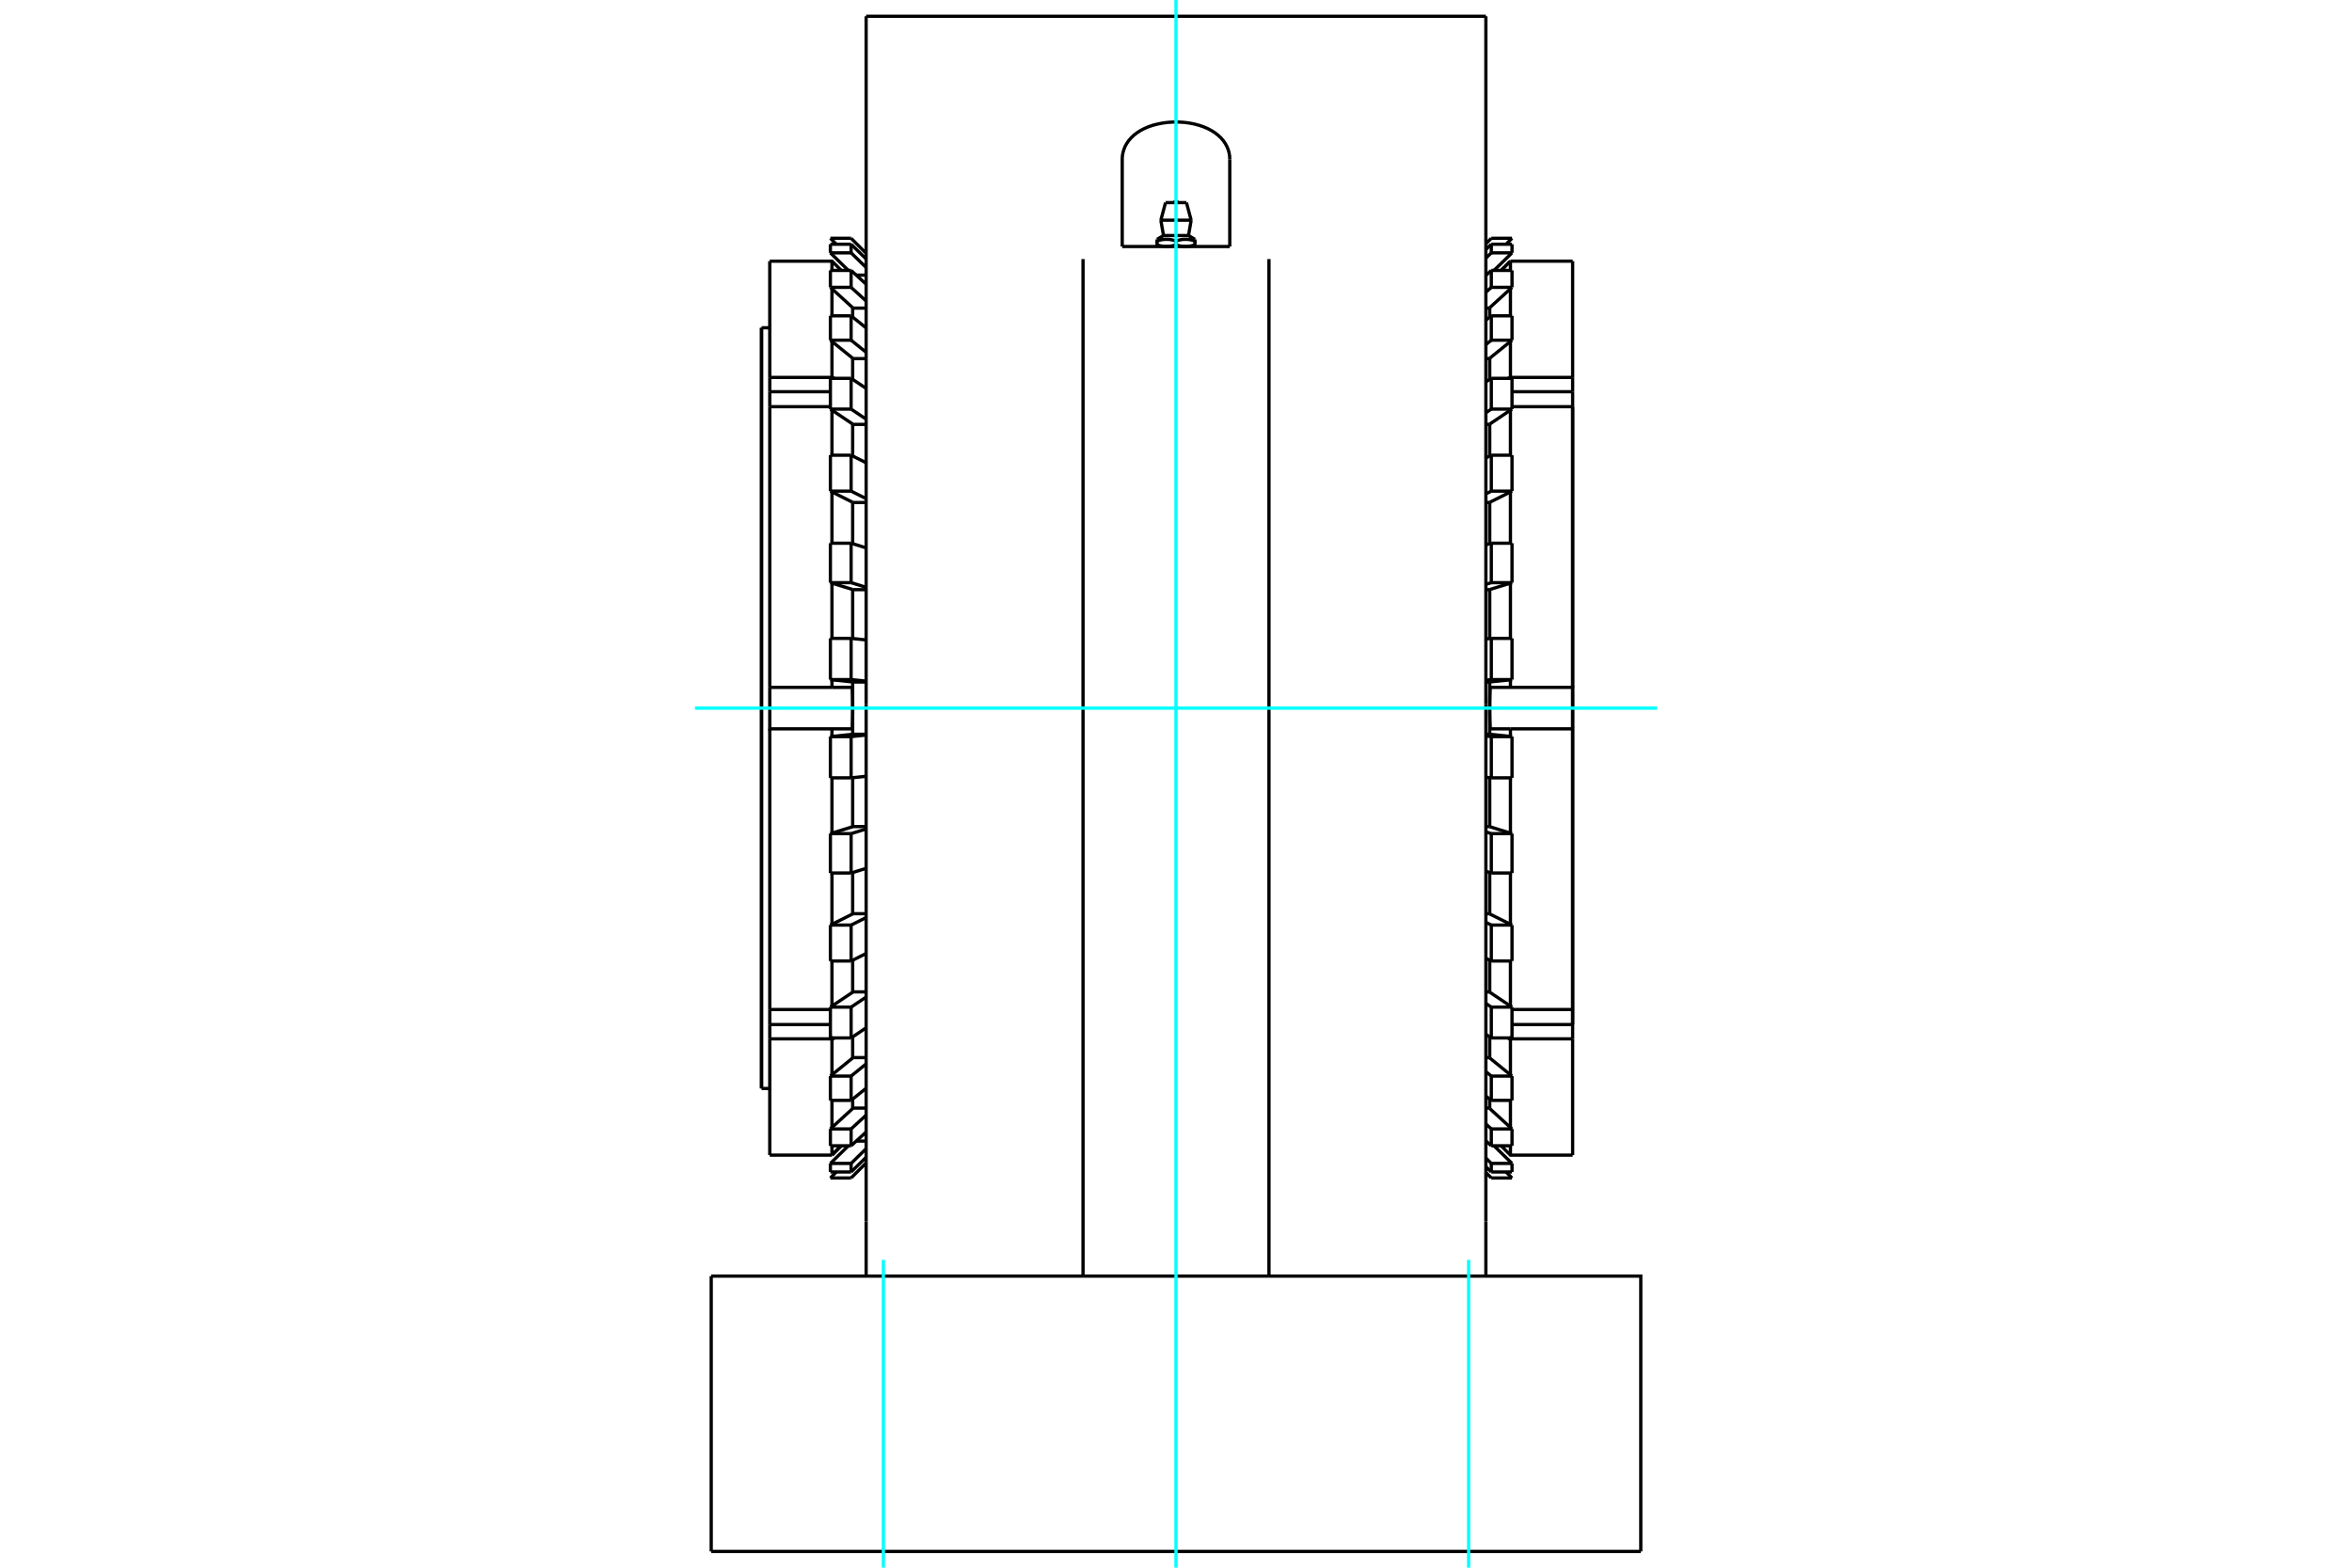 <?xml version="1.0" standalone="no"?>
<!DOCTYPE svg PUBLIC "-//W3C//DTD SVG 1.1//EN"
	"http://www.w3.org/Graphics/SVG/1.1/DTD/svg11.dtd">
<svg xmlns="http://www.w3.org/2000/svg" height="100%" width="100%" viewBox="0 0 36000 24000">
	<rect x="-1800" y="-1200" width="39600" height="26400" style="fill:#FFF"/>
	<g style="fill:none; fill-rule:evenodd" transform="matrix(1 0 0 1 0 0)">
		<g style="fill:none; stroke:#000; stroke-width:50; shape-rendering:geometricPrecision">
			<line x1="18823" y1="3774" x2="17177" y2="3774"/>
			<line x1="22743" y1="10776" x2="22743" y2="249"/>
			<line x1="22743" y1="18698" x2="22743" y2="10776"/>
			<line x1="22743" y1="19536" x2="22743" y2="18698"/>
			<line x1="18823" y1="2439" x2="18823" y2="3774"/>
			<polyline points="17177,3774 17177,2439 17179,2391 17187,2342 17201,2293 17220,2244 17245,2198 17276,2153 17313,2110 17355,2070 17402,2034 17454,2000 17513,1969 17578,1941 17648,1917 17723,1898 17800,1883 17880,1873 17960,1868 18040,1868 18120,1873 18200,1883 18278,1898 18353,1918 18423,1942 18488,1970 18546,2001 18598,2034 18645,2071 18688,2111 18724,2153 18755,2198 18780,2245 18800,2293 18813,2342 18821,2391 18823,2439"/>
			<line x1="13257" y1="18698" x2="13257" y2="19536"/>
			<line x1="16577" y1="19536" x2="10886" y2="19536"/>
			<line x1="19423" y1="19536" x2="19423" y2="3966"/>
			<line x1="10886" y1="19536" x2="10886" y2="23751"/>
			<line x1="25114" y1="23751" x2="10886" y2="23751"/>
			<polyline points="25114,23751 25114,19536 19423,19536"/>
			<line x1="16577" y1="19536" x2="19423" y2="19536"/>
			<line x1="16577" y1="3966" x2="16577" y2="19536"/>
			<line x1="13257" y1="10776" x2="13257" y2="18698"/>
			<line x1="13257" y1="249" x2="22743" y2="249"/>
			<line x1="13257" y1="249" x2="13257" y2="10776"/>
			<line x1="17809" y1="3606" x2="18191" y2="3606"/>
			<polyline points="17710,3664 17710,3689 17719,3686 17728,3684 17737,3681 17746,3679 17755,3676 17763,3674 17772,3672 17780,3671 17788,3669 17796,3668 17804,3667 17812,3666 17820,3665 17828,3665 17835,3664 17843,3664 17851,3664 17859,3664 17866,3664 17874,3664 17882,3665 17890,3665 17897,3666 17905,3667 17913,3668 17921,3669 17930,3671 17938,3672 17946,3674 17955,3676 17963,3679 17972,3681 17981,3684 17991,3686 18000,3689 18009,3686 18019,3684 18028,3681 18037,3679 18045,3676 18054,3674 18062,3672 18070,3671 18079,3669 18087,3668 18095,3667 18103,3666 18110,3665 18118,3665 18126,3664 18134,3664 18141,3664 18149,3664 18157,3664 18165,3664 18172,3665 18180,3665 18188,3666 18196,3667 18204,3668 18212,3669 18220,3671 18228,3672 18237,3674 18245,3676 18254,3679 18263,3681 18272,3684 18281,3686 18290,3689 18290,3664"/>
			<line x1="18290" y1="3774" x2="18290" y2="3748"/>
			<line x1="18290" y1="3689" x2="18290" y2="3748"/>
			<polyline points="18145,3774 18141,3774 18137,3774 18133,3774 18129,3774 18125,3774 18121,3773 18117,3773 18113,3773 18109,3772 18105,3772 18101,3772 18097,3771 18093,3771 18089,3770 18085,3769 18081,3769 18077,3768 18073,3767 18069,3767 18065,3766 18061,3765 18057,3764 18053,3763 18048,3762 18044,3761 18040,3760 18036,3759 18031,3758 18027,3756 18023,3755 18018,3754 18014,3753 18009,3751 18005,3750 18000,3748"/>
			<polyline points="18290,3748 18286,3750 18281,3751 18277,3753 18272,3754 18268,3755 18264,3756 18259,3758 18255,3759 18251,3760 18246,3761 18242,3762 18238,3763 18234,3764 18230,3765 18225,3766 18221,3767 18217,3767 18213,3768 18209,3769 18205,3769 18201,3770 18197,3771 18193,3771 18189,3772 18185,3772 18181,3772 18177,3773 18173,3773 18169,3773 18165,3774 18161,3774 18157,3774 18153,3774 18149,3774 18145,3774"/>
			<polyline points="18000,3689 18000,3748 17995,3750 17991,3751 17986,3753 17982,3754 17977,3755 17973,3756 17969,3758 17964,3759 17960,3760 17956,3761 17952,3762 17947,3763 17943,3764 17939,3765 17935,3766 17931,3767 17927,3767 17923,3768 17919,3769 17915,3769 17911,3770 17907,3771 17903,3771 17899,3772 17895,3772 17891,3772 17887,3773 17883,3773 17879,3773 17875,3774 17871,3774 17867,3774 17863,3774 17859,3774 17855,3774 17851,3774 17847,3774 17843,3774 17839,3774 17835,3774 17831,3773 17827,3773 17823,3773 17819,3772 17815,3772 17811,3772 17807,3771 17803,3771 17799,3770 17795,3769 17791,3769 17787,3768 17783,3767 17779,3767 17775,3766 17770,3765 17766,3764 17762,3763 17758,3762 17754,3761 17749,3760 17745,3759 17741,3758 17736,3756 17732,3755 17728,3754 17723,3753 17719,3751 17714,3750 17710,3748"/>
			<polyline points="17710,3689 17710,3748 17710,3774"/>
			<line x1="17768" y1="3371" x2="18232" y2="3371"/>
			<line x1="17840" y1="3102" x2="18160" y2="3102"/>
			<line x1="11657" y1="16664" x2="11657" y2="5018"/>
			<line x1="24071" y1="15685" x2="24071" y2="6226"/>
			<line x1="11655" y1="16662" x2="11655" y2="5020"/>
			<polyline points="23119,17684 23115,17680 23111,17676 23107,17671 23102,17667 23098,17663 23094,17659 23090,17655 23086,17651 23082,17647 23078,17643 23074,17639 23070,17634 23065,17630 23061,17626 23057,17622 23053,17618 23049,17614 23045,17610 23041,17606 23037,17602 23033,17598 23029,17594 23025,17590 23021,17585 23017,17581 23012,17577 23008,17573 23004,17569 23000,17565 22996,17561 22992,17557 22988,17553 22984,17549 22980,17545 22976,17541 22980,17545 22984,17549 22988,17553 22992,17557 22996,17561 23000,17565 23004,17569 23008,17573 23012,17577 23017,17581 23021,17585 23025,17590 23029,17594 23033,17598 23037,17602 23041,17606 23045,17610 23049,17614 23053,17618 23057,17622 23061,17626 23065,17630 23070,17634 23074,17639 23078,17643 23082,17647 23086,17651 23090,17655 23094,17659 23098,17663 23102,17667 23107,17671 23111,17676 23115,17680 23119,17684 24071,17684"/>
			<line x1="23119" y1="17541" x2="23119" y2="17684"/>
			<line x1="23119" y1="16846" x2="23119" y2="17260"/>
			<line x1="23119" y1="15904" x2="23119" y2="16454"/>
			<polyline points="23119,15904 23118,15903 23118,15903 23117,15903 23117,15902 23116,15902 23115,15901 23115,15901 23114,15901 23114,15900 23113,15900 23113,15899 23112,15899 23111,15898 23111,15898 23110,15898 23110,15897 23109,15897 23108,15896 23108,15896 23107,15896 23107,15895 23106,15895 23106,15894 23105,15894 23104,15894 23104,15893 23103,15893 23103,15892 23102,15892 23101,15892 23101,15891 23100,15891 23100,15890 23099,15890 23099,15889"/>
			<line x1="24071" y1="15904" x2="24071" y2="17684"/>
			<line x1="24071" y1="15904" x2="23119" y2="15904"/>
			<line x1="23143" y1="15455" x2="24071" y2="15455"/>
			<line x1="24071" y1="15685" x2="23143" y2="15685"/>
			<polyline points="24071,15455 24071,15685 24071,15904"/>
			<line x1="23119" y1="14712" x2="23119" y2="15402"/>
			<line x1="23119" y1="13365" x2="23119" y2="14150"/>
			<line x1="23119" y1="11908" x2="23119" y2="12754"/>
			<line x1="23119" y1="11158" x2="23119" y2="11275"/>
			<polyline points="23119,11158 22809,11158 22809,11149 22809,11140 22808,11131 22808,11122 22807,11113 22807,11104 22807,11095 22806,11085 22806,11076 22806,11067 22805,11058 22805,11049 22805,11040 22804,11031 22804,11022 22804,11013 22804,11004 22804,10995 22803,10986 22803,10977 22803,10968 22803,10959 22803,10950 22802,10940 22802,10931 22802,10922 22802,10913 22802,10904 22802,10895 22802,10886 22802,10877 22802,10868 22802,10859 22802,10850 22802,10841"/>
			<line x1="24071" y1="11158" x2="24071" y2="15455"/>
			<line x1="24071" y1="11158" x2="23119" y2="11158"/>
			<polyline points="22809,10523 23119,10523 24071,10523 24071,11158"/>
			<polyline points="22802,10841 22802,10832 22802,10823 22802,10813 22802,10804 22802,10795 22802,10786 22802,10777 22802,10768 22802,10759 22802,10750 22802,10741 22803,10732 22803,10723 22803,10714 22803,10705 22803,10696 22804,10687 22804,10677 22804,10668 22804,10659 22804,10650 22805,10641 22805,10632 22805,10623 22806,10614 22806,10605 22806,10596 22807,10587 22807,10578 22807,10569 22808,10560 22808,10551 22809,10542 22809,10533 22809,10523"/>
			<line x1="23119" y1="10407" x2="23119" y2="10523"/>
			<line x1="23119" y1="8927" x2="23119" y2="9773"/>
			<line x1="23119" y1="7531" x2="23119" y2="8316"/>
			<line x1="23119" y1="6280" x2="23119" y2="6969"/>
			<line x1="24071" y1="6226" x2="24071" y2="10523"/>
			<line x1="24071" y1="6226" x2="23143" y2="6226"/>
			<polyline points="23099,5792 23099,5791 23100,5791 23100,5791 23101,5790 23101,5790 23102,5789 23103,5789 23103,5789 23104,5788 23104,5788 23105,5787 23106,5787 23106,5787 23107,5786 23107,5786 23108,5785 23108,5785 23109,5785 23110,5784 23110,5784 23111,5783 23111,5783 23112,5782 23113,5782 23113,5782 23114,5781 23114,5781 23115,5780 23115,5780 23116,5780 23117,5779 23117,5779 23118,5778 23118,5778 23119,5778"/>
			<line x1="23143" y1="5997" x2="24071" y2="5997"/>
			<line x1="24071" y1="5778" x2="24071" y2="5997"/>
			<line x1="23119" y1="5778" x2="24071" y2="5778"/>
			<line x1="24071" y1="5997" x2="24071" y2="6226"/>
			<line x1="23119" y1="5228" x2="23119" y2="5778"/>
			<line x1="23119" y1="4421" x2="23119" y2="4835"/>
			<line x1="23119" y1="3998" x2="23119" y2="4141"/>
			<polyline points="23119,3998 23115,4002 23111,4006 23107,4010 23102,4014 23098,4018 23094,4022 23090,4026 23086,4030 23082,4035 23078,4039 23074,4043 23070,4047 23065,4051 23061,4055 23057,4059 23053,4063 23049,4067 23045,4071 23041,4076 23037,4080 23033,4084 23029,4088 23025,4092 23021,4096 23017,4100 23012,4104 23008,4108 23004,4112 23000,4116 22996,4120 22992,4124 22988,4128 22984,4132 22980,4137 22976,4141"/>
			<line x1="24071" y1="3998" x2="24071" y2="5778"/>
			<line x1="24071" y1="3998" x2="23119" y2="3998"/>
			<polyline points="22976,4141 22980,4137 22984,4132 22988,4128 22992,4124 22996,4120 23000,4116 23004,4112 23008,4108 23012,4104 23017,4100 23021,4096 23025,4092 23029,4088 23033,4084 23037,4080 23041,4076 23045,4071 23049,4067 23053,4063 23057,4059 23061,4055 23065,4051 23070,4047 23074,4043 23078,4039 23082,4035 23086,4030 23090,4026 23094,4022 23098,4018 23102,4014 23107,4010 23111,4006 23115,4002 23119,3998"/>
			<line x1="22748" y1="17469" x2="22743" y2="17469"/>
			<line x1="22802" y1="16964" x2="22743" y2="16964"/>
			<line x1="22802" y1="16827" x2="22802" y2="16964"/>
			<line x1="22743" y1="4212" x2="22748" y2="4212"/>
			<line x1="22802" y1="16191" x2="22743" y2="16191"/>
			<line x1="22802" y1="15873" x2="22802" y2="16191"/>
			<line x1="22802" y1="4717" x2="22802" y2="4855"/>
			<line x1="22743" y1="4717" x2="22802" y2="4717"/>
			<line x1="22802" y1="15185" x2="22743" y2="15185"/>
			<line x1="22802" y1="14700" x2="22802" y2="15185"/>
			<line x1="22802" y1="5490" x2="22802" y2="5808"/>
			<line x1="22743" y1="5490" x2="22802" y2="5490"/>
			<line x1="22802" y1="13988" x2="22743" y2="13988"/>
			<line x1="22802" y1="13358" x2="22802" y2="13988"/>
			<line x1="22802" y1="6497" x2="22802" y2="6982"/>
			<line x1="22743" y1="6497" x2="22802" y2="6497"/>
			<line x1="22802" y1="12654" x2="22743" y2="12654"/>
			<line x1="22802" y1="11906" x2="22802" y2="12654"/>
			<line x1="22802" y1="7693" x2="22802" y2="8324"/>
			<line x1="22743" y1="7693" x2="22802" y2="7693"/>
			<line x1="22743" y1="10441" x2="22802" y2="10441"/>
			<line x1="22802" y1="11241" x2="22743" y2="11241"/>
			<line x1="22802" y1="10441" x2="22802" y2="11241"/>
			<line x1="22802" y1="9027" x2="22802" y2="9776"/>
			<line x1="22743" y1="9027" x2="22802" y2="9027"/>
			<line x1="22826" y1="9773" x2="22743" y2="9782"/>
			<line x1="23143" y1="9773" x2="22826" y2="9773"/>
			<line x1="22826" y1="11277" x2="22743" y2="11268"/>
			<line x1="23143" y1="11277" x2="22826" y2="11277"/>
			<line x1="22802" y1="11241" x2="23143" y2="11277"/>
			<line x1="22802" y1="11241" x2="22802" y2="11241"/>
			<line x1="22826" y1="8316" x2="22745" y2="8341"/>
			<line x1="23143" y1="8316" x2="22826" y2="8316"/>
			<line x1="22826" y1="12762" x2="22743" y2="12736"/>
			<line x1="23143" y1="12762" x2="22826" y2="12762"/>
			<line x1="22802" y1="12656" x2="23143" y2="12762"/>
			<line x1="22802" y1="12654" x2="22802" y2="12656"/>
			<line x1="22826" y1="6969" x2="22746" y2="7010"/>
			<line x1="23143" y1="6969" x2="22826" y2="6969"/>
			<line x1="22826" y1="14162" x2="22743" y2="14121"/>
			<line x1="23143" y1="14162" x2="22826" y2="14162"/>
			<line x1="22802" y1="13992" x2="23143" y2="14162"/>
			<line x1="22802" y1="13988" x2="22802" y2="13992"/>
			<line x1="22826" y1="5792" x2="22746" y2="5845"/>
			<line x1="23143" y1="5792" x2="22826" y2="5792"/>
			<line x1="22826" y1="15418" x2="22743" y2="15362"/>
			<line x1="23143" y1="15418" x2="22826" y2="15418"/>
			<line x1="22802" y1="15190" x2="23143" y2="15418"/>
			<line x1="22802" y1="15185" x2="22802" y2="15190"/>
			<line x1="22826" y1="4835" x2="22743" y2="4902"/>
			<line x1="23143" y1="4835" x2="22826" y2="4835"/>
			<line x1="22826" y1="16474" x2="22743" y2="16406"/>
			<line x1="23143" y1="16474" x2="22826" y2="16474"/>
			<line x1="22802" y1="16197" x2="23143" y2="16474"/>
			<line x1="22802" y1="16191" x2="22802" y2="16197"/>
			<line x1="22826" y1="4140" x2="22746" y2="4214"/>
			<line x1="23143" y1="4140" x2="22826" y2="4140"/>
			<line x1="22826" y1="17283" x2="22743" y2="17207"/>
			<line x1="23143" y1="17283" x2="22826" y2="17283"/>
			<line x1="22802" y1="16971" x2="23143" y2="17283"/>
			<line x1="22802" y1="16964" x2="22802" y2="16971"/>
			<line x1="22826" y1="3739" x2="22746" y2="3817"/>
			<line x1="23143" y1="3739" x2="22826" y2="3739"/>
			<line x1="22826" y1="17811" x2="22743" y2="17729"/>
			<line x1="23143" y1="17811" x2="22826" y2="17811"/>
			<line x1="22867" y1="17541" x2="23143" y2="17811"/>
			<line x1="22826" y1="18034" x2="22743" y2="17950"/>
			<line x1="23143" y1="18034" x2="22826" y2="18034"/>
			<line x1="23052" y1="17942" x2="23143" y2="18034"/>
			<line x1="22802" y1="10440" x2="22802" y2="10441"/>
			<line x1="22802" y1="4710" x2="22802" y2="4717"/>
			<line x1="22802" y1="5484" x2="22802" y2="5490"/>
			<line x1="22802" y1="6492" x2="22802" y2="6497"/>
			<line x1="22802" y1="7690" x2="22802" y2="7693"/>
			<line x1="22802" y1="9025" x2="22802" y2="9027"/>
			<line x1="23143" y1="3648" x2="23052" y2="3739"/>
			<line x1="22826" y1="3648" x2="23143" y2="3648"/>
			<line x1="22749" y1="3725" x2="22826" y2="3648"/>
			<line x1="23143" y1="3871" x2="23143" y2="3739"/>
			<line x1="23143" y1="3871" x2="22867" y2="4140"/>
			<line x1="22826" y1="3871" x2="22826" y2="3739"/>
			<line x1="22826" y1="3871" x2="23143" y2="3871"/>
			<line x1="22746" y1="3949" x2="22826" y2="3871"/>
			<line x1="23143" y1="4399" x2="23143" y2="4140"/>
			<line x1="23143" y1="4399" x2="22802" y2="4710"/>
			<line x1="22826" y1="4399" x2="22826" y2="4140"/>
			<line x1="22826" y1="4399" x2="23143" y2="4399"/>
			<line x1="22745" y1="4472" x2="22826" y2="4399"/>
			<line x1="23143" y1="5208" x2="23143" y2="4835"/>
			<line x1="23143" y1="5208" x2="22802" y2="5484"/>
			<line x1="22826" y1="5208" x2="22826" y2="4835"/>
			<line x1="22826" y1="5208" x2="23143" y2="5208"/>
			<line x1="22746" y1="5273" x2="22826" y2="5208"/>
			<line x1="23143" y1="6263" x2="23143" y2="5792"/>
			<line x1="23143" y1="6263" x2="22802" y2="6492"/>
			<line x1="22826" y1="6263" x2="22826" y2="5792"/>
			<line x1="22826" y1="6263" x2="23143" y2="6263"/>
			<line x1="22745" y1="6317" x2="22826" y2="6263"/>
			<line x1="23143" y1="7519" x2="23143" y2="6969"/>
			<line x1="23143" y1="7519" x2="22802" y2="7690"/>
			<line x1="22826" y1="7519" x2="22826" y2="6969"/>
			<line x1="22826" y1="7519" x2="23143" y2="7519"/>
			<line x1="22744" y1="7560" x2="22826" y2="7519"/>
			<line x1="23143" y1="8920" x2="23143" y2="8316"/>
			<line x1="23143" y1="8920" x2="22802" y2="9025"/>
			<line x1="22826" y1="8920" x2="22826" y2="8316"/>
			<line x1="22826" y1="8920" x2="23143" y2="8920"/>
			<line x1="22743" y1="8945" x2="22826" y2="8920"/>
			<line x1="23143" y1="10404" x2="23143" y2="9773"/>
			<line x1="23143" y1="10404" x2="22802" y2="10440"/>
			<line x1="22826" y1="10404" x2="22826" y2="9773"/>
			<line x1="22826" y1="10404" x2="23143" y2="10404"/>
			<line x1="22743" y1="10413" x2="22826" y2="10404"/>
			<line x1="23143" y1="11908" x2="23143" y2="11277"/>
			<line x1="22826" y1="11908" x2="22826" y2="11277"/>
			<line x1="22826" y1="11908" x2="23143" y2="11908"/>
			<line x1="22743" y1="11899" x2="22826" y2="11908"/>
			<line x1="23143" y1="13365" x2="23143" y2="12762"/>
			<line x1="22826" y1="13365" x2="22826" y2="12762"/>
			<line x1="22826" y1="13365" x2="23143" y2="13365"/>
			<line x1="22743" y1="13339" x2="22826" y2="13365"/>
			<line x1="23143" y1="14712" x2="23143" y2="14162"/>
			<line x1="22826" y1="14712" x2="22826" y2="14162"/>
			<line x1="22826" y1="14712" x2="23143" y2="14712"/>
			<line x1="22743" y1="14670" x2="22826" y2="14712"/>
			<line x1="23143" y1="15890" x2="23143" y2="15418"/>
			<line x1="22826" y1="15890" x2="22826" y2="15418"/>
			<line x1="22826" y1="15890" x2="23143" y2="15890"/>
			<line x1="22743" y1="15834" x2="22826" y2="15890"/>
			<line x1="23143" y1="16846" x2="23143" y2="16474"/>
			<line x1="22826" y1="16846" x2="22826" y2="16474"/>
			<line x1="22826" y1="16846" x2="23143" y2="16846"/>
			<line x1="22743" y1="16779" x2="22826" y2="16846"/>
			<line x1="23143" y1="17541" x2="23143" y2="17283"/>
			<line x1="22826" y1="17541" x2="22826" y2="17283"/>
			<line x1="22826" y1="17541" x2="23143" y2="17541"/>
			<line x1="22743" y1="17465" x2="22826" y2="17541"/>
			<line x1="23143" y1="17942" x2="23143" y2="17811"/>
			<line x1="22826" y1="17942" x2="22826" y2="17811"/>
			<line x1="22826" y1="17942" x2="23143" y2="17942"/>
			<line x1="22743" y1="17861" x2="22826" y2="17942"/>
			<line x1="12710" y1="6226" x2="11782" y2="6226"/>
			<line x1="11782" y1="5997" x2="12710" y2="5997"/>
			<line x1="11782" y1="6226" x2="11782" y2="5997"/>
			<polyline points="12734,5778 12735,5778 12735,5778 12736,5779 12736,5779 12737,5780 12737,5780 12738,5780 12739,5781 12739,5781 12740,5782 12740,5782 12741,5782 12742,5783 12742,5783 12743,5784 12743,5784 12744,5785 12744,5785 12745,5785 12746,5786 12746,5786 12747,5787 12747,5787 12748,5787 12748,5788 12749,5788 12750,5789 12750,5789 12751,5789 12751,5790 12752,5790 12753,5791 12753,5791 12754,5791 12754,5792"/>
			<line x1="11782" y1="5778" x2="12734" y2="5778"/>
			<line x1="11782" y1="5997" x2="11782" y2="5778"/>
			<line x1="12734" y1="6969" x2="12734" y2="6280"/>
			<line x1="12734" y1="8316" x2="12734" y2="7531"/>
			<line x1="12734" y1="9773" x2="12734" y2="8927"/>
			<line x1="12734" y1="10523" x2="12734" y2="10407"/>
			<polyline points="12734,10523 13043,10523 13044,10533 13044,10542 13045,10551 13045,10560 13046,10569 13046,10578 13046,10587 13047,10596 13047,10605 13047,10614 13048,10623 13048,10632 13048,10641 13048,10650 13049,10659 13049,10668 13049,10677 13049,10687 13050,10696 13050,10705 13050,10714 13050,10723 13050,10732 13050,10741 13051,10750 13051,10759 13051,10768 13051,10777 13051,10786 13051,10795 13051,10804 13051,10813 13051,10823 13051,10832 13051,10841"/>
			<line x1="11782" y1="10523" x2="11782" y2="6226"/>
			<line x1="11782" y1="10523" x2="12734" y2="10523"/>
			<polyline points="13043,11158 12734,11158 11782,11158 11782,10523"/>
			<polyline points="13051,10841 13051,10850 13051,10859 13051,10868 13051,10877 13051,10886 13051,10895 13051,10904 13051,10913 13051,10922 13051,10931 13050,10940 13050,10950 13050,10959 13050,10968 13050,10977 13050,10986 13049,10995 13049,11004 13049,11013 13049,11022 13048,11031 13048,11040 13048,11049 13048,11058 13047,11067 13047,11076 13047,11085 13046,11095 13046,11104 13046,11113 13045,11122 13045,11131 13044,11140 13044,11149 13043,11158"/>
			<line x1="12734" y1="11275" x2="12734" y2="11158"/>
			<line x1="12734" y1="12754" x2="12734" y2="11908"/>
			<line x1="12734" y1="14150" x2="12734" y2="13365"/>
			<line x1="12734" y1="15402" x2="12734" y2="14712"/>
			<line x1="11782" y1="15455" x2="11782" y2="11158"/>
			<line x1="11782" y1="15455" x2="12710" y2="15455"/>
			<polyline points="12754,15889 12754,15890 12753,15890 12753,15891 12752,15891 12751,15892 12751,15892 12750,15892 12750,15893 12749,15893 12748,15894 12748,15894 12747,15894 12747,15895 12746,15895 12746,15896 12745,15896 12744,15896 12744,15897 12743,15897 12743,15898 12742,15898 12742,15898 12741,15899 12740,15899 12740,15900 12739,15900 12739,15901 12738,15901 12737,15901 12737,15902 12736,15902 12736,15903 12735,15903 12735,15903 12734,15904"/>
			<line x1="12710" y1="15685" x2="11782" y2="15685"/>
			<line x1="11782" y1="15904" x2="11782" y2="15685"/>
			<line x1="12734" y1="15904" x2="11782" y2="15904"/>
			<line x1="11782" y1="15685" x2="11782" y2="15455"/>
			<line x1="12734" y1="16454" x2="12734" y2="15904"/>
			<line x1="12734" y1="17260" x2="12734" y2="16846"/>
			<line x1="12734" y1="17684" x2="12734" y2="17541"/>
			<polyline points="12734,17684 12738,17680 12742,17676 12746,17671 12750,17667 12755,17663 12759,17659 12763,17655 12767,17651 12771,17647 12775,17643 12779,17639 12783,17634 12787,17630 12791,17626 12796,17622 12800,17618 12804,17614 12808,17610 12812,17606 12816,17602 12820,17598 12824,17594 12828,17590 12832,17585 12836,17581 12840,17577 12844,17573 12848,17569 12853,17565 12857,17561 12861,17557 12865,17553 12869,17549 12873,17545 12877,17541"/>
			<line x1="11782" y1="17684" x2="11782" y2="15904"/>
			<line x1="11782" y1="17684" x2="12734" y2="17684"/>
			<polyline points="12877,17541 12873,17545 12869,17549 12865,17553 12861,17557 12857,17561 12853,17565 12848,17569 12844,17573 12840,17577 12836,17581 12832,17585 12828,17590 12824,17594 12820,17598 12816,17602 12812,17606 12808,17610 12804,17614 12800,17618 12796,17622 12791,17626 12787,17630 12783,17634 12779,17639 12775,17643 12771,17647 12767,17651 12763,17655 12759,17659 12755,17663 12750,17667 12746,17671 12742,17676 12738,17680 12734,17684"/>
			<polyline points="12734,3998 12738,4002 12742,4006 12746,4010 12750,4014 12755,4018 12759,4022 12763,4026 12767,4030 12771,4035 12775,4039 12779,4043 12783,4047 12787,4051 12791,4055 12796,4059 12800,4063 12804,4067 12808,4071 12812,4076 12816,4080 12820,4084 12824,4088 12828,4092 12832,4096 12836,4100 12840,4104 12844,4108 12848,4112 12853,4116 12857,4120 12861,4124 12865,4128 12869,4132 12873,4137 12877,4141 12873,4137 12869,4132 12865,4128 12861,4124 12857,4120 12853,4116 12848,4112 12844,4108 12840,4104 12836,4100 12832,4096 12828,4092 12824,4088 12820,4084 12816,4080 12812,4076 12808,4071 12804,4067 12800,4063 12796,4059 12791,4055 12787,4051 12783,4047 12779,4043 12775,4039 12771,4035 12767,4030 12763,4026 12759,4022 12755,4018 12750,4014 12746,4010 12742,4006 12738,4002 12734,3998 11782,3998"/>
			<line x1="12734" y1="4141" x2="12734" y2="3998"/>
			<line x1="12734" y1="4835" x2="12734" y2="4421"/>
			<line x1="12734" y1="5778" x2="12734" y2="5228"/>
			<line x1="11782" y1="5778" x2="11782" y2="3998"/>
			<polyline points="13257,12654 13051,12654 13051,11906"/>
			<line x1="13051" y1="10441" x2="13257" y2="10441"/>
			<line x1="13051" y1="11241" x2="13051" y2="10441"/>
			<line x1="13257" y1="11241" x2="13051" y2="11241"/>
			<polyline points="13257,13988 13051,13988 13051,13358"/>
			<line x1="13051" y1="9027" x2="13257" y2="9027"/>
			<line x1="13051" y1="9776" x2="13051" y2="9027"/>
			<polyline points="13257,15185 13051,15185 13051,14700"/>
			<line x1="13051" y1="7693" x2="13257" y2="7693"/>
			<line x1="13051" y1="8324" x2="13051" y2="7693"/>
			<polyline points="13257,16191 13051,16191 13051,15873"/>
			<line x1="13051" y1="6497" x2="13257" y2="6497"/>
			<line x1="13051" y1="6982" x2="13051" y2="6497"/>
			<polyline points="13257,16964 13051,16964 13051,16827"/>
			<line x1="13051" y1="5490" x2="13257" y2="5490"/>
			<line x1="13051" y1="5808" x2="13051" y2="5490"/>
			<line x1="13257" y1="17469" x2="13105" y2="17469"/>
			<line x1="13051" y1="4717" x2="13257" y2="4717"/>
			<line x1="13051" y1="4855" x2="13051" y2="4717"/>
			<line x1="13105" y1="4212" x2="13257" y2="4212"/>
			<line x1="13027" y1="3648" x2="13250" y2="3871"/>
			<line x1="12710" y1="3648" x2="13027" y2="3648"/>
			<line x1="12801" y1="3739" x2="12710" y2="3648"/>
			<line x1="13027" y1="3871" x2="13254" y2="4092"/>
			<line x1="12710" y1="3871" x2="13027" y2="3871"/>
			<line x1="12985" y1="4140" x2="12710" y2="3871"/>
			<line x1="13027" y1="17942" x2="13257" y2="17717"/>
			<line x1="12710" y1="17942" x2="13027" y2="17942"/>
			<line x1="13027" y1="4399" x2="13253" y2="4605"/>
			<line x1="12710" y1="4399" x2="13027" y2="4399"/>
			<line x1="13051" y1="4710" x2="12710" y2="4399"/>
			<line x1="13051" y1="4717" x2="13051" y2="4710"/>
			<line x1="13027" y1="17541" x2="13257" y2="17330"/>
			<line x1="12710" y1="17541" x2="13027" y2="17541"/>
			<line x1="13027" y1="5208" x2="13254" y2="5391"/>
			<line x1="12710" y1="5208" x2="13027" y2="5208"/>
			<line x1="13051" y1="5484" x2="12710" y2="5208"/>
			<line x1="13051" y1="5490" x2="13051" y2="5484"/>
			<line x1="13027" y1="16846" x2="13257" y2="16660"/>
			<line x1="12710" y1="16846" x2="13027" y2="16846"/>
			<line x1="13027" y1="6263" x2="13255" y2="6416"/>
			<line x1="12710" y1="6263" x2="13027" y2="6263"/>
			<line x1="13051" y1="6492" x2="12710" y2="6263"/>
			<line x1="13051" y1="6497" x2="13051" y2="6492"/>
			<line x1="13027" y1="15890" x2="13257" y2="15735"/>
			<line x1="12710" y1="15890" x2="13027" y2="15890"/>
			<line x1="13027" y1="7519" x2="13256" y2="7633"/>
			<line x1="12710" y1="7519" x2="13027" y2="7519"/>
			<line x1="13051" y1="7690" x2="12710" y2="7519"/>
			<line x1="13051" y1="7693" x2="13051" y2="7690"/>
			<line x1="13027" y1="14712" x2="13257" y2="14597"/>
			<line x1="12710" y1="14712" x2="13027" y2="14712"/>
			<line x1="13027" y1="8920" x2="13257" y2="8991"/>
			<line x1="12710" y1="8920" x2="13027" y2="8920"/>
			<line x1="13051" y1="9025" x2="12710" y2="8920"/>
			<line x1="13051" y1="9027" x2="13051" y2="9025"/>
			<line x1="13027" y1="13365" x2="13257" y2="13294"/>
			<line x1="12710" y1="13365" x2="13027" y2="13365"/>
			<line x1="13027" y1="10404" x2="13257" y2="10428"/>
			<line x1="12710" y1="10404" x2="13027" y2="10404"/>
			<line x1="13051" y1="10440" x2="12710" y2="10404"/>
			<line x1="13051" y1="10441" x2="13051" y2="10440"/>
			<line x1="13027" y1="11908" x2="13257" y2="11884"/>
			<line x1="12710" y1="11908" x2="13027" y2="11908"/>
			<line x1="13051" y1="16971" x2="13051" y2="16964"/>
			<line x1="13051" y1="16197" x2="13051" y2="16191"/>
			<line x1="13051" y1="15190" x2="13051" y2="15185"/>
			<line x1="13051" y1="13992" x2="13051" y2="13988"/>
			<line x1="13051" y1="12656" x2="13051" y2="12654"/>
			<line x1="13051" y1="11241" x2="13051" y2="11241"/>
			<line x1="12710" y1="18034" x2="12801" y2="17942"/>
			<line x1="13027" y1="18034" x2="12710" y2="18034"/>
			<line x1="13257" y1="17803" x2="13027" y2="18034"/>
			<line x1="12710" y1="17811" x2="12710" y2="17942"/>
			<line x1="12710" y1="17811" x2="12985" y2="17541"/>
			<line x1="13027" y1="17811" x2="13027" y2="17942"/>
			<line x1="13027" y1="17811" x2="12710" y2="17811"/>
			<line x1="13257" y1="17585" x2="13027" y2="17811"/>
			<line x1="12710" y1="17283" x2="12710" y2="17541"/>
			<line x1="12710" y1="17283" x2="13051" y2="16971"/>
			<line x1="13027" y1="17283" x2="13027" y2="17541"/>
			<line x1="13027" y1="17283" x2="12710" y2="17283"/>
			<line x1="13257" y1="17072" x2="13027" y2="17283"/>
			<line x1="12710" y1="16474" x2="12710" y2="16846"/>
			<line x1="12710" y1="16474" x2="13051" y2="16197"/>
			<line x1="13027" y1="16474" x2="13027" y2="16846"/>
			<line x1="13027" y1="16474" x2="12710" y2="16474"/>
			<line x1="13257" y1="16287" x2="13027" y2="16474"/>
			<line x1="12710" y1="15418" x2="12710" y2="15890"/>
			<line x1="12710" y1="15418" x2="13051" y2="15190"/>
			<line x1="13027" y1="15418" x2="13027" y2="15890"/>
			<line x1="13027" y1="15418" x2="12710" y2="15418"/>
			<line x1="13257" y1="15264" x2="13027" y2="15418"/>
			<line x1="12710" y1="14162" x2="12710" y2="14712"/>
			<line x1="12710" y1="14162" x2="13051" y2="13992"/>
			<line x1="13027" y1="14162" x2="13027" y2="14712"/>
			<line x1="13027" y1="14162" x2="12710" y2="14162"/>
			<line x1="13257" y1="14047" x2="13027" y2="14162"/>
			<line x1="12710" y1="12762" x2="12710" y2="13365"/>
			<line x1="12710" y1="12762" x2="13051" y2="12656"/>
			<line x1="13027" y1="12762" x2="13027" y2="13365"/>
			<line x1="13027" y1="12762" x2="12710" y2="12762"/>
			<line x1="13257" y1="12691" x2="13027" y2="12762"/>
			<line x1="12710" y1="11277" x2="12710" y2="11908"/>
			<line x1="12710" y1="11277" x2="13051" y2="11241"/>
			<line x1="13027" y1="11277" x2="13027" y2="11908"/>
			<line x1="13027" y1="11277" x2="12710" y2="11277"/>
			<line x1="13257" y1="11253" x2="13027" y2="11277"/>
			<line x1="12710" y1="9773" x2="12710" y2="10404"/>
			<line x1="13027" y1="9773" x2="13027" y2="10404"/>
			<line x1="13027" y1="9773" x2="12710" y2="9773"/>
			<line x1="13257" y1="9797" x2="13027" y2="9773"/>
			<line x1="12710" y1="8316" x2="12710" y2="8920"/>
			<line x1="13027" y1="8316" x2="13027" y2="8920"/>
			<line x1="13027" y1="8316" x2="12710" y2="8316"/>
			<line x1="13255" y1="8387" x2="13027" y2="8316"/>
			<line x1="12710" y1="6969" x2="12710" y2="7519"/>
			<line x1="13027" y1="6969" x2="13027" y2="7519"/>
			<line x1="13027" y1="6969" x2="12710" y2="6969"/>
			<line x1="13254" y1="7083" x2="13027" y2="6969"/>
			<line x1="12710" y1="5792" x2="12710" y2="6263"/>
			<line x1="13027" y1="5792" x2="13027" y2="6263"/>
			<line x1="13027" y1="5792" x2="12710" y2="5792"/>
			<line x1="13254" y1="5944" x2="13027" y2="5792"/>
			<line x1="12710" y1="4835" x2="12710" y2="5208"/>
			<line x1="13027" y1="4835" x2="13027" y2="5208"/>
			<line x1="13027" y1="4835" x2="12710" y2="4835"/>
			<line x1="13255" y1="5019" x2="13027" y2="4835"/>
			<line x1="12710" y1="4140" x2="12710" y2="4399"/>
			<line x1="13027" y1="4140" x2="13027" y2="4399"/>
			<line x1="13027" y1="4140" x2="12710" y2="4140"/>
			<line x1="13254" y1="4348" x2="13027" y2="4140"/>
			<line x1="12710" y1="3739" x2="12710" y2="3871"/>
			<line x1="13027" y1="3739" x2="13027" y2="3871"/>
			<line x1="13027" y1="3739" x2="12710" y2="3739"/>
			<line x1="13254" y1="3961" x2="13027" y2="3739"/>
			<polyline points="18033,3102 18028,3097 18021,3093 18015,3090 18007,3089 18000,3088 17993,3089 17985,3090 17979,3093 17972,3097 17967,3102"/>
			<line x1="17809" y1="3606" x2="17710" y2="3664"/>
			<line x1="18290" y1="3664" x2="18191" y2="3606"/>
			<line x1="17768" y1="3371" x2="17809" y2="3606"/>
			<line x1="18191" y1="3606" x2="18232" y2="3371"/>
			<line x1="17840" y1="3102" x2="17768" y2="3371"/>
			<line x1="18232" y1="3371" x2="18160" y2="3102"/>
			<line x1="11657" y1="16664" x2="11782" y2="16664"/>
			<line x1="11782" y1="5018" x2="11657" y2="5018"/>
		</g>
		<g style="fill:none; stroke:#0FF; stroke-width:50; shape-rendering:geometricPrecision">
			<line x1="22479" y1="24000" x2="22479" y2="19287"/>
			<line x1="13521" y1="24000" x2="13521" y2="19287"/>
			<line x1="18000" y1="24000" x2="18000" y2="0"/>
			<line x1="10637" y1="10841" x2="25363" y2="10841"/>
		</g>
	</g>
</svg>
